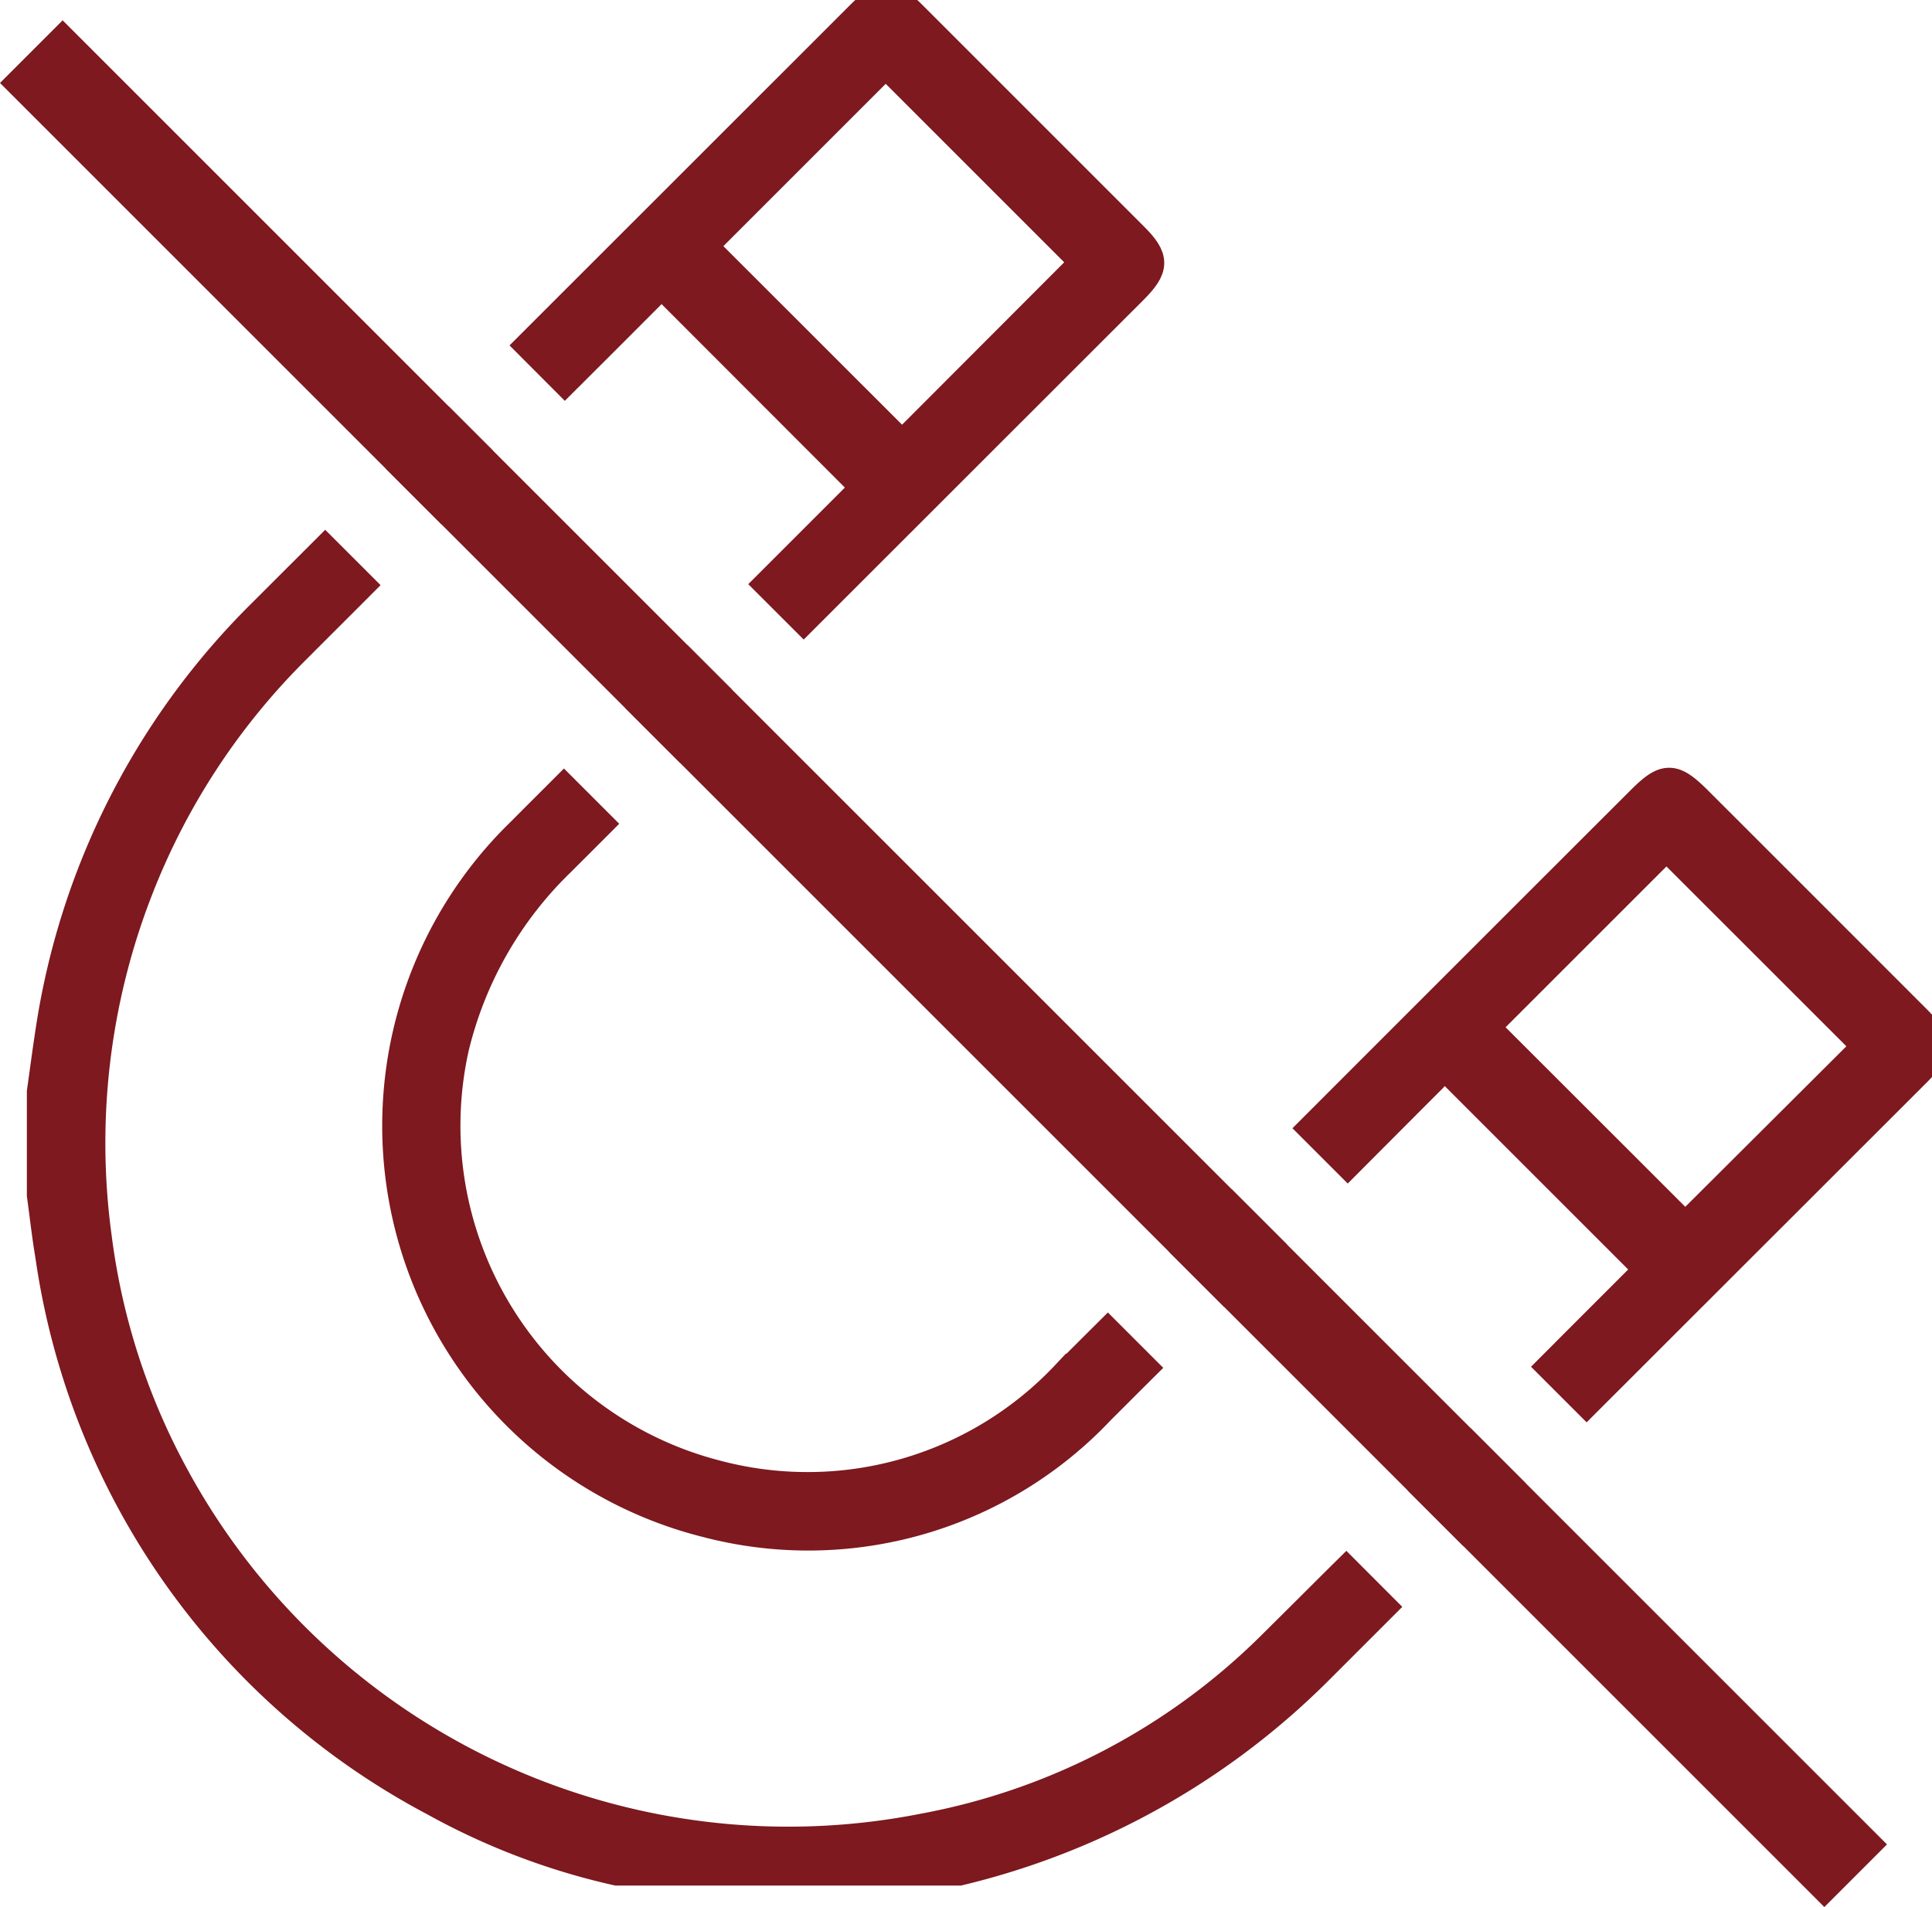 <svg xmlns="http://www.w3.org/2000/svg" xmlns:xlink="http://www.w3.org/1999/xlink" width="63.646" height="62.833" viewBox="0 0 63.646 62.833">
  <defs>
    <clipPath id="clip-path">
      <rect id="Rectangle_12" data-name="Rectangle 12" width="62.939" height="62.126" fill="#7d191f" stroke="#7d191f" stroke-width="1"/>
    </clipPath>
  </defs>
  <g id="Groupe_7" data-name="Groupe 7" transform="translate(0.707)">
    <rect id="Rectangle_11" data-name="Rectangle 11" width="1.918" height="83.994" transform="translate(0 2.733) rotate(-45)" fill="#7d191f" stroke="#7d191f" stroke-width="1"/>
    <g id="Groupe_6" data-name="Groupe 6">
      <g id="Groupe_5" data-name="Groupe 5" clip-path="url(#clip-path)">
        <path id="Tracé_37" data-name="Tracé 37" d="M61.588,62.387l-1.357,1.355L61.35,64.86q.678-.678,1.358-1.354Z" transform="translate(-21.725 -22.503)" fill="#7d191f" stroke="#7d191f" stroke-width="1"/>
        <path id="Tracé_38" data-name="Tracé 38" d="M34.668,35.466l-1.117-1.117L32.2,35.706l1.116,1.116,1.357-1.355" transform="translate(-11.613 -12.39)" fill="#7d191f" stroke="#7d191f" stroke-width="1"/>
        <path id="Tracé_39" data-name="Tracé 39" d="M22.365,23.163l-1.117-1.117L19.892,23.4l1.117,1.118,1.356-1.357" transform="translate(-7.175 -7.952)" fill="#7d191f" stroke="#7d191f" stroke-width="1"/>
        <path id="Tracé_40" data-name="Tracé 40" d="M29.637,64.861a13.205,13.205,0,0,0,12.9-3.755c.454-.45.9-.9,1.358-1.354l-1.117-1.117q-.683.68-1.364,1.361A11.7,11.7,0,0,1,29.9,63.3a11.891,11.891,0,0,1-8.668-14.095,12.658,12.658,0,0,1,3.492-6.128q.625-.623,1.25-1.249l-1.114-1.114c-.459.46-.921.918-1.378,1.38a13.468,13.468,0,0,0,6.155,22.766" transform="translate(-6.989 -14.686)" fill="#7d191f" stroke="#7d191f" stroke-width="1"/>
        <path id="Tracé_41" data-name="Tracé 41" d="M44.026,62.049c-.839.831-1.672,1.668-2.515,2.5a21.963,21.963,0,0,1-11.4,5.945A23.029,23.029,0,0,1,5.332,58.755a22.294,22.294,0,0,1-2.468-7.688A23.013,23.013,0,0,1,4.234,39.508a22.772,22.772,0,0,1,5.2-7.908c.689-.693,1.383-1.381,2.072-2.073l-1.118-1.118L8.315,30.48A24.435,24.435,0,0,0,1.339,44.251c-.1.655-.187,1.315-.279,1.972v3.4c.091.659.163,1.321.274,1.977A24.212,24.212,0,0,0,13.992,69.587a22.568,22.568,0,0,0,8.131,2.656,1.651,1.651,0,0,1,.332.118h6.321c.511-.092,1.025-.171,1.534-.278a24.935,24.935,0,0,0,12.808-6.848l2.046-2.046Z" transform="translate(-0.382 -10.247)" fill="#7d191f" stroke="#7d191f" stroke-width="1"/>
        <path id="Tracé_42" data-name="Tracé 42" d="M27.371,12.5q1.506-1.5,3.009-3.01c.072-.072.15-.136.186-.169l6.725,6.732c-.079.083-.221.244-.371.394q-1.4,1.4-2.8,2.8l1.119,1.118q5.417-5.416,10.836-10.831c.716-.715.72-1.018.024-1.715Q42.448,4.164,38.793.513c-.684-.683-.985-.685-1.666,0L26.255,11.381ZM37.941,2.054l6.587,6.588L38.48,14.7,31.886,8.11l6.055-6.055" transform="translate(-9.47 0)" fill="#7d191f" stroke="#7d191f" stroke-width="1"/>
        <path id="Tracé_43" data-name="Tracé 43" d="M67.714,52.841Q69.1,51.45,70.49,50.058a3.67,3.67,0,0,0,.36-.488l6.8,6.8c.013-.019-.014.038-.056.079q-1.57,1.566-3.135,3.136l1.125,1.125L86.44,49.861c.7-.7.7-1-.018-1.717q-3.587-3.589-7.176-7.177c-.822-.822-1.066-.822-1.884,0Q71.98,46.343,66.6,51.727ZM78.209,42.39l6.64,6.637-6.015,5.995L72.208,48.4l6-6" transform="translate(-24.023 -14.554)" fill="#7d191f" stroke="#7d191f" stroke-width="1"/>
        <path id="Tracé_44" data-name="Tracé 44" d="M75.012,75.812l-1.125-1.125c-.452.452-.907.9-1.36,1.352l1.128,1.128Z" transform="translate(-26.161 -26.939)" fill="#7d191f" stroke="#7d191f" stroke-width="1"/>
      </g>
    </g>
  </g>
</svg>
